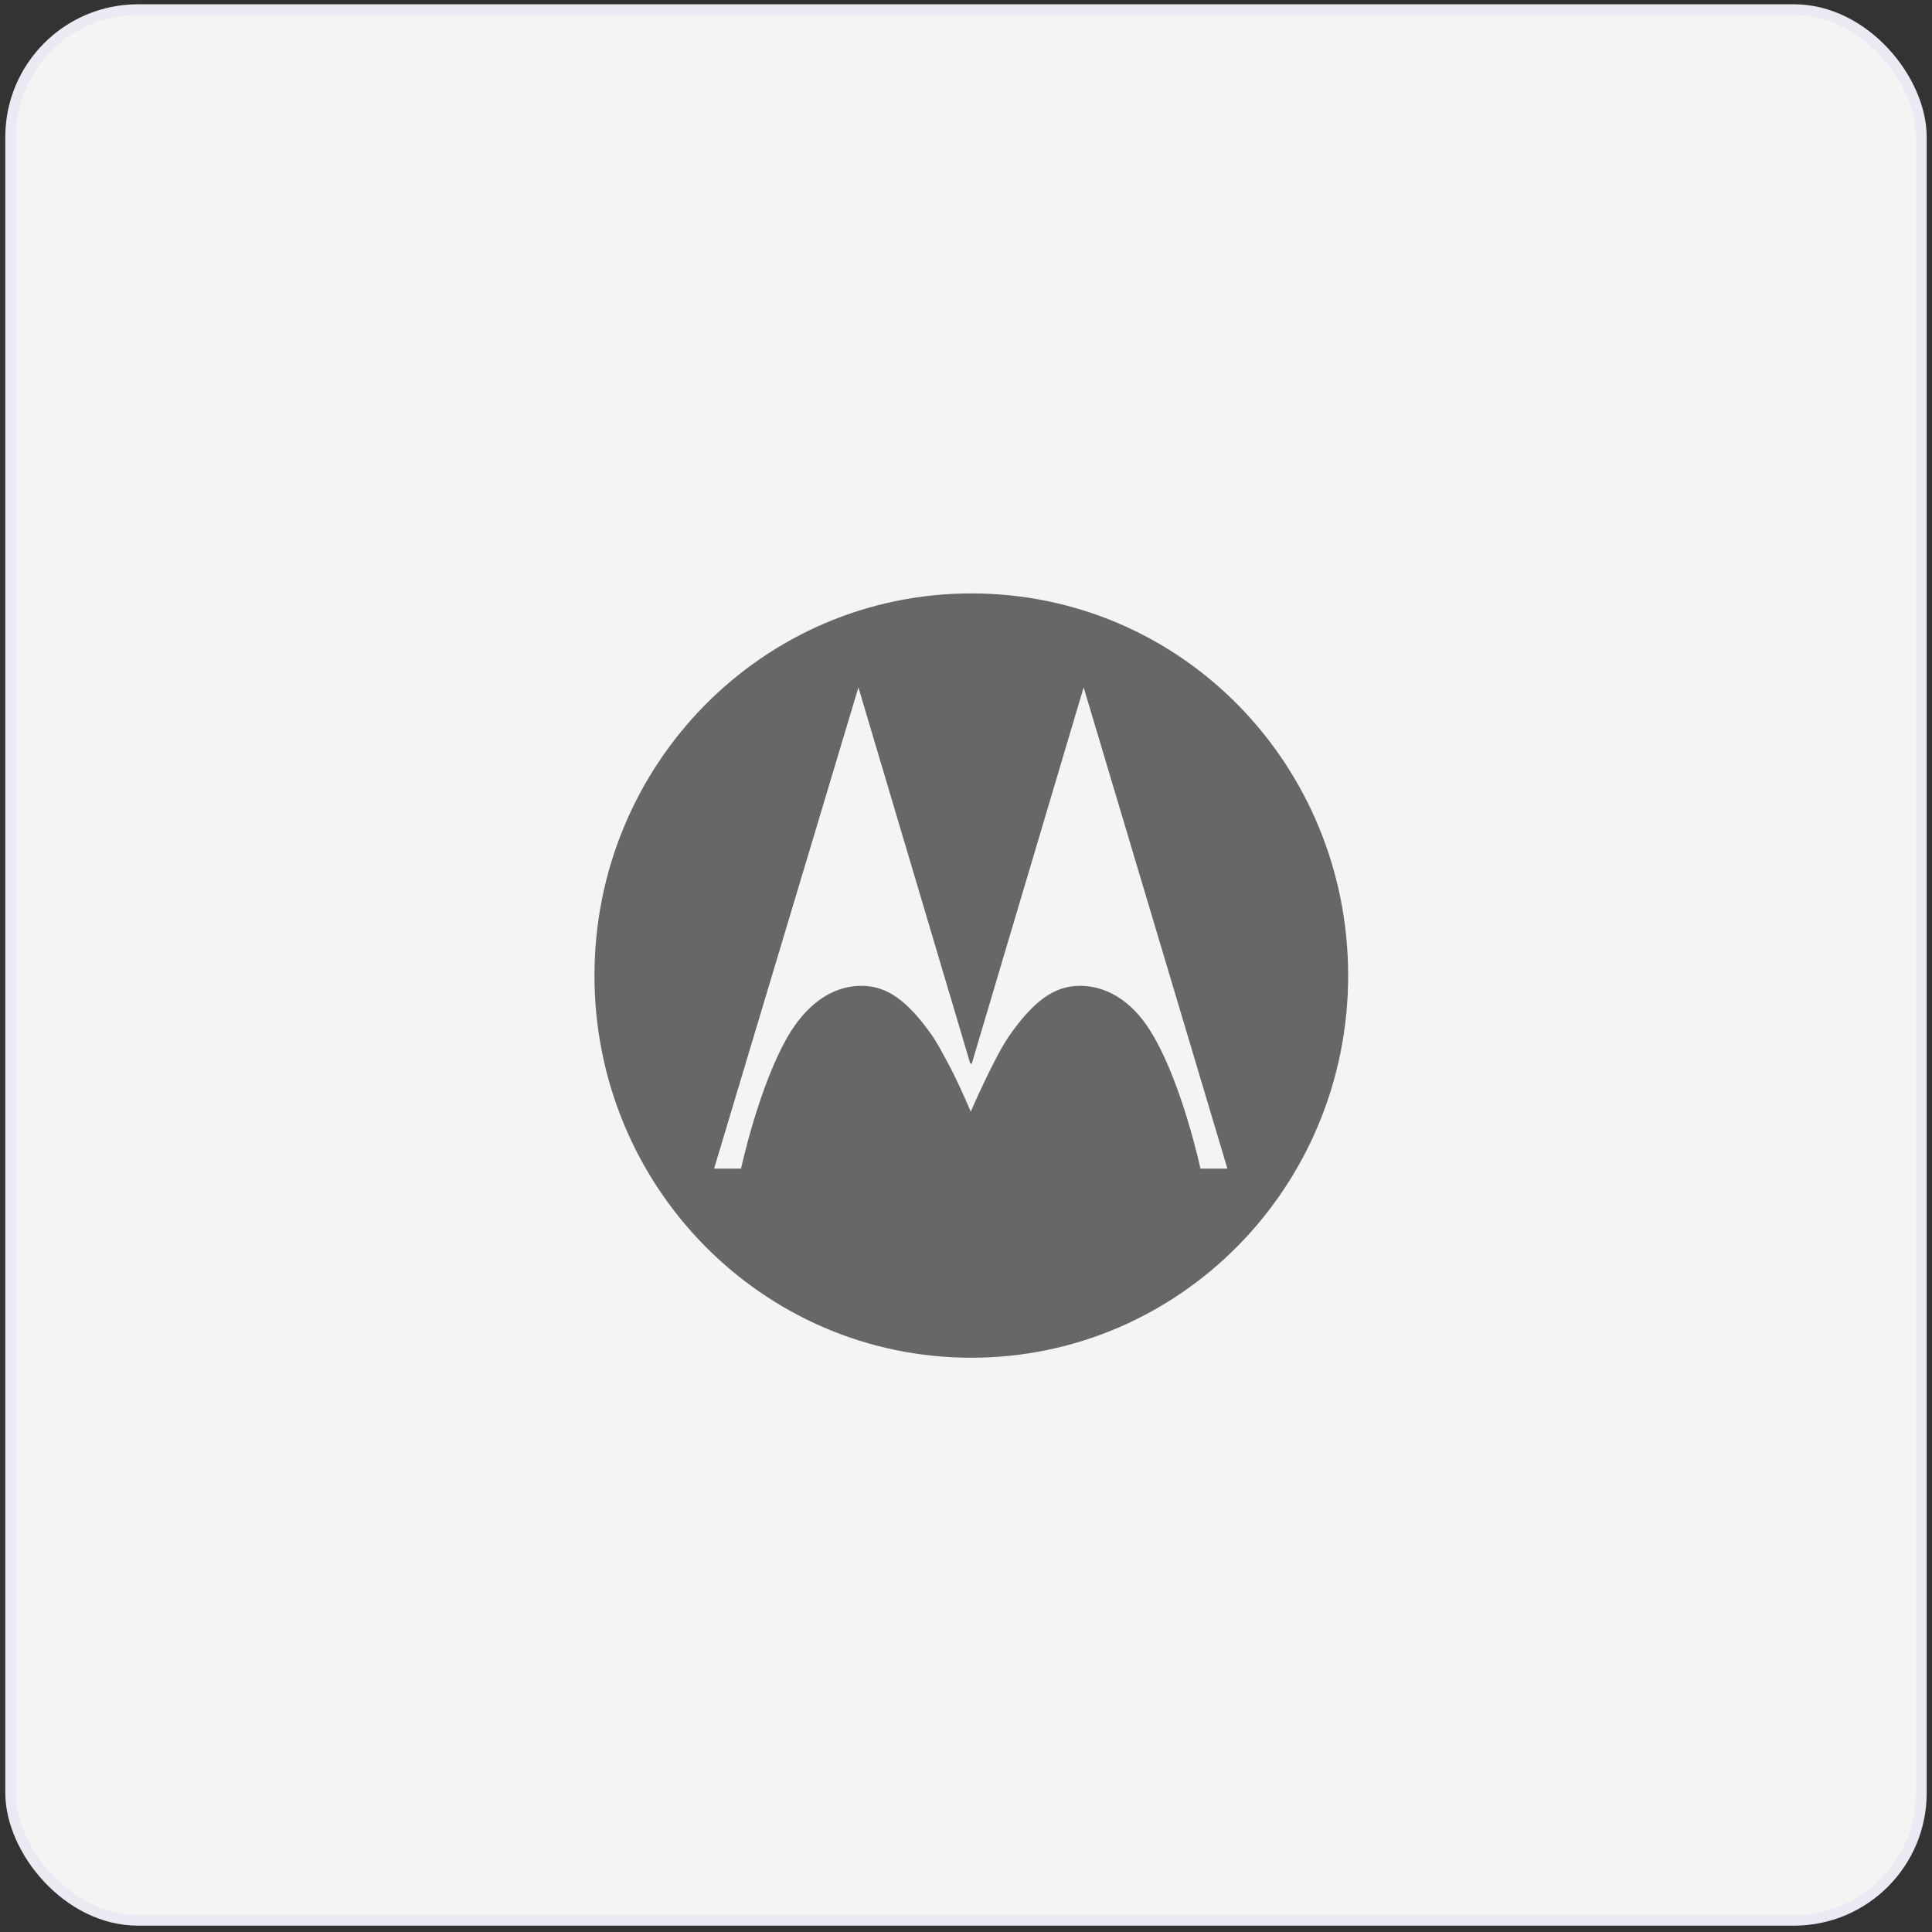 <svg xmlns="http://www.w3.org/2000/svg" width="182" height="182" viewBox="0 0 182 182" fill="none"><rect x="0" y="0" width="182" height="182" fill="#333333" stroke="none"/><rect x="1" y="0.902" width="180" height="180" rx="12" fill="#F4F4F4" stroke="#EAEAF2"></rect><path fill-rule="evenodd" clip-rule="evenodd" d="M56 91.902C56 71.998 71.872 55.902 91.499 55.902C111.339 55.902 127 72.105 127 91.902C127 111.807 111.128 127.902 91.499 127.902C71.872 127.902 56 111.806 56 91.902ZM91.553 100.165L102.082 64.754L115.625 110.09H113.087C113.087 110.09 111.393 102.203 108.588 97.482C107.107 94.907 104.726 92.814 101.605 92.868C99.383 92.922 97.478 94.155 95.098 97.536C93.669 99.574 91.447 104.725 91.447 104.725C91.447 104.725 90.601 102.685 89.595 100.701C89.494 100.514 89.394 100.326 89.293 100.138C88.761 99.142 88.241 98.168 87.797 97.536C85.415 94.155 83.511 92.922 81.289 92.868C78.168 92.814 75.841 94.907 74.306 97.482C71.502 102.203 69.808 110.09 69.808 110.09H67.269L80.866 64.754L91.394 100.165L91.499 100.218L91.553 100.165Z" fill="#676767"></path></svg>
